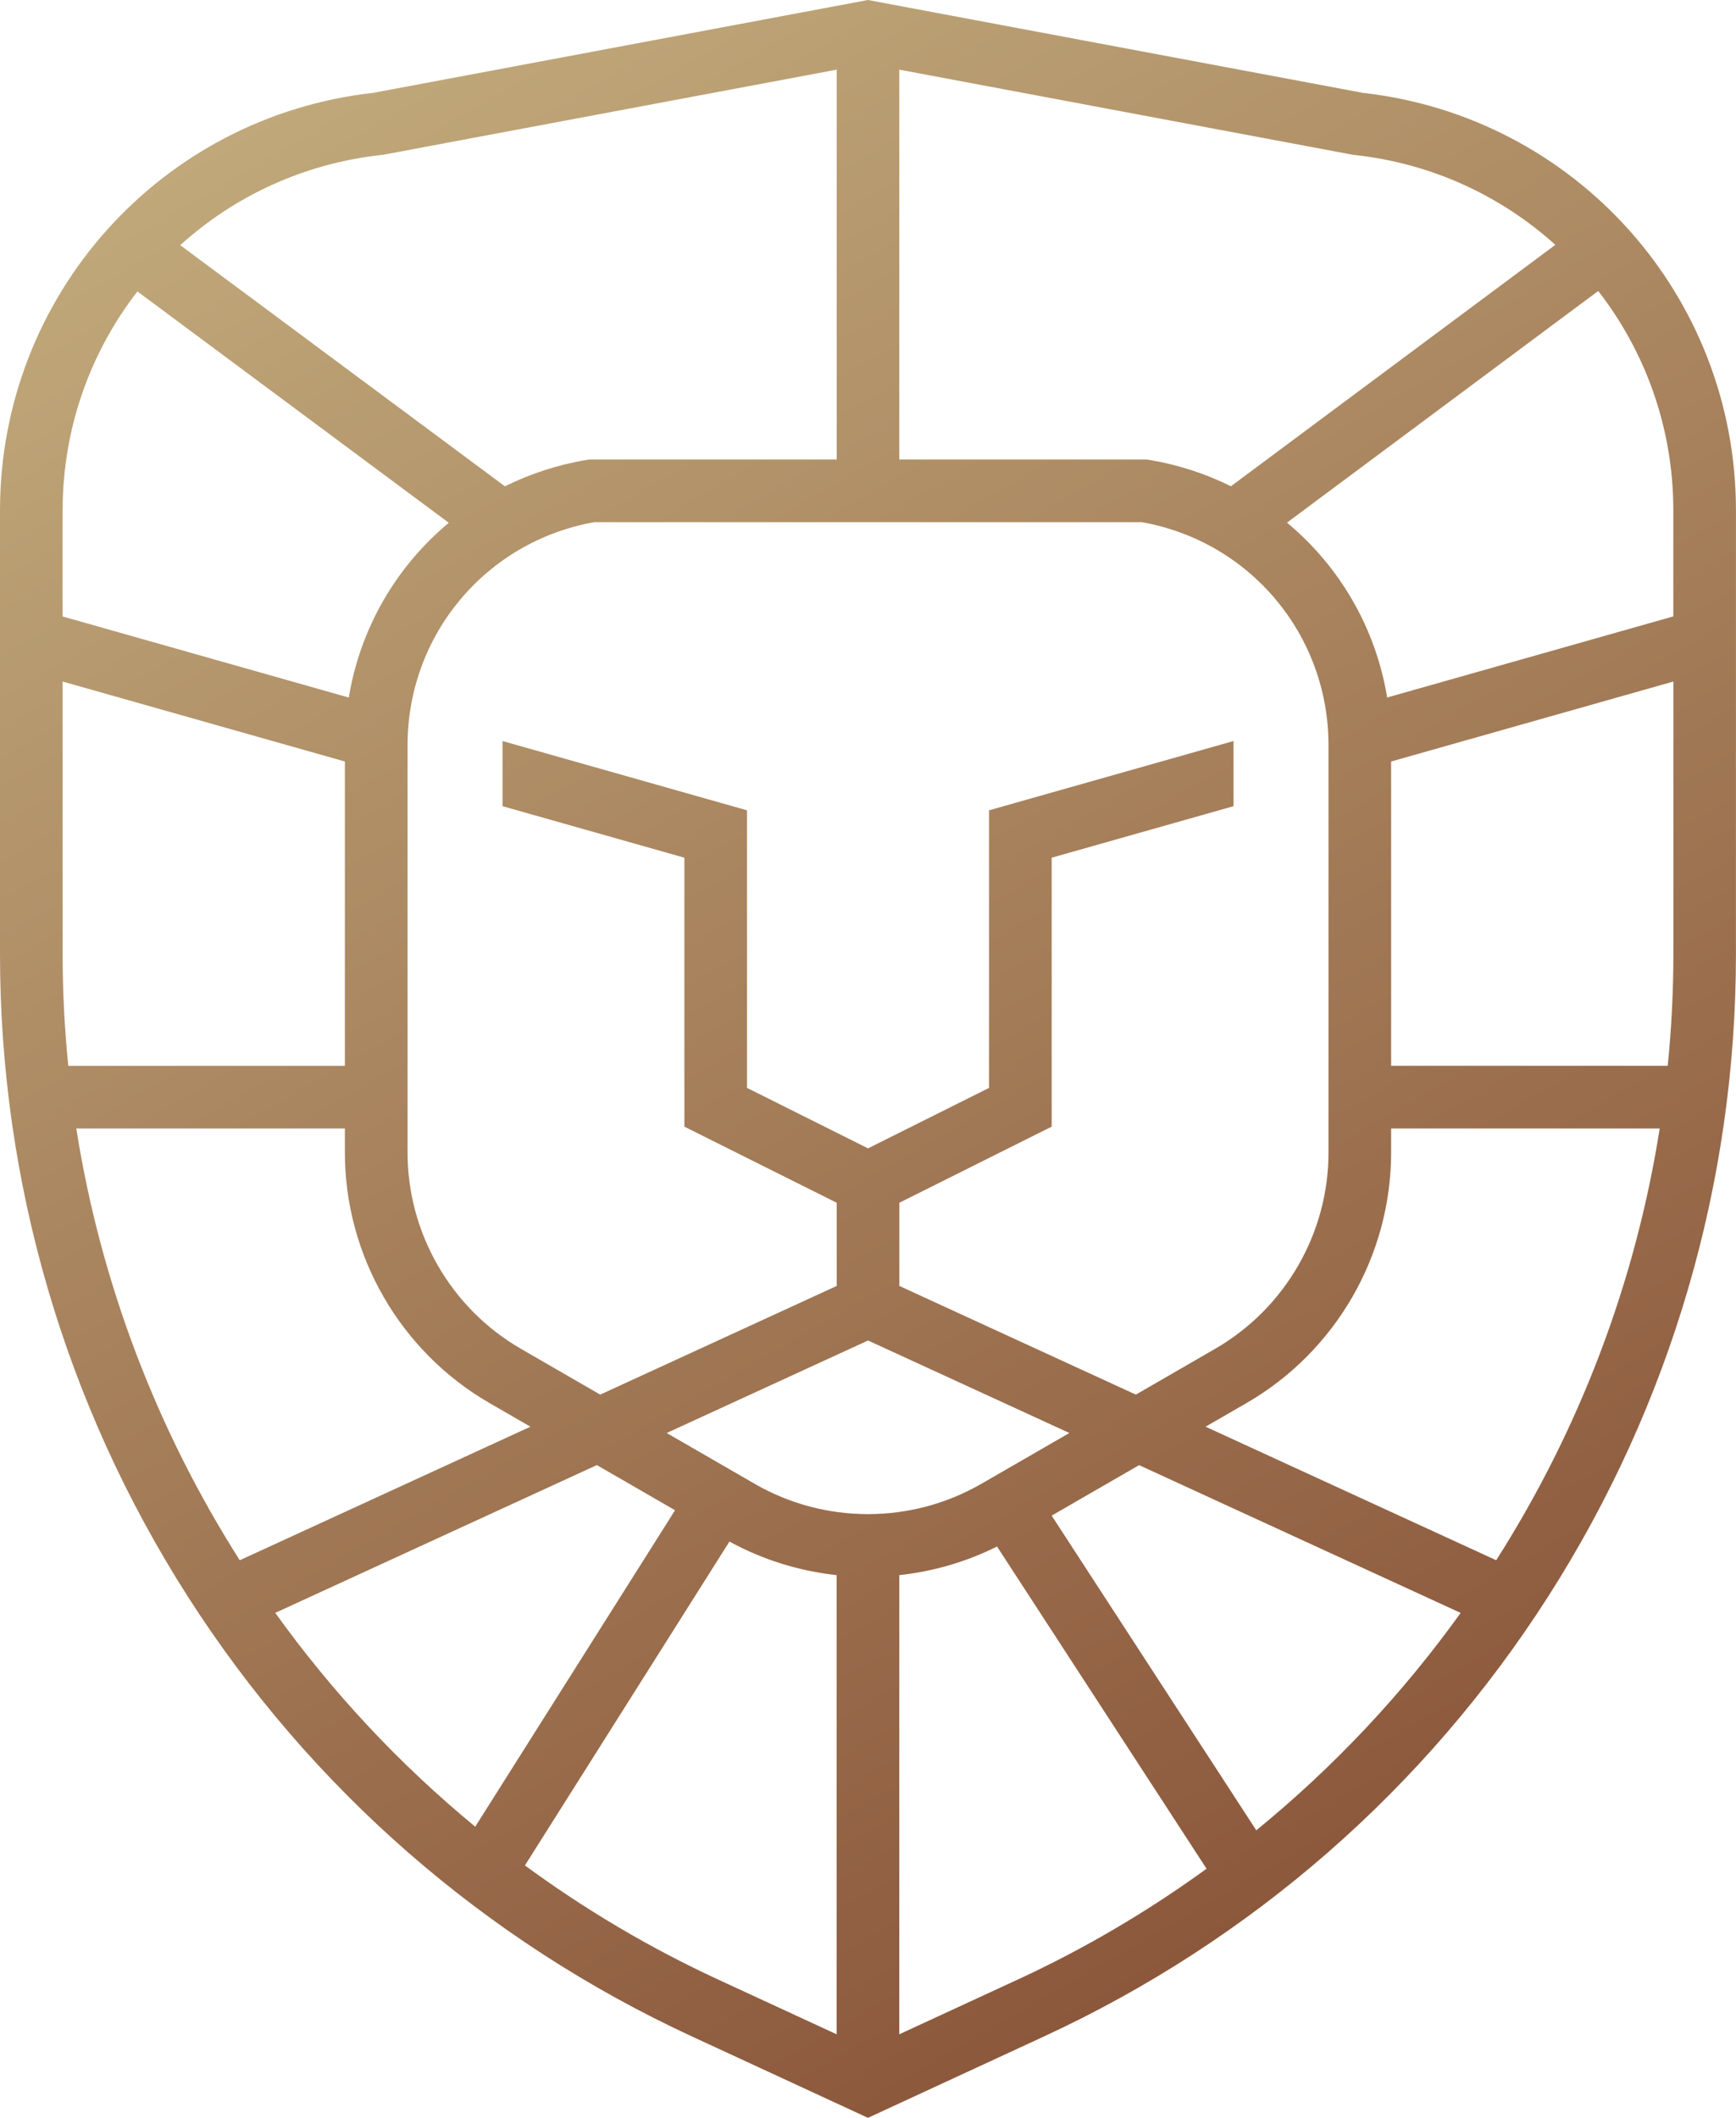 <?xml version="1.0" encoding="UTF-8"?> <svg xmlns="http://www.w3.org/2000/svg" xmlns:xlink="http://www.w3.org/1999/xlink" id="Layer_1" data-name="Layer 1" viewBox="0 0 319.89 390.09"><defs><style> .cls-1 { fill: url(#linear-gradient); } </style><linearGradient id="linear-gradient" x1="264.29" y1="334.63" x2="74.66" y2="6.18" gradientUnits="userSpaceOnUse"><stop offset="0" stop-color="#8c583c"></stop><stop offset="1" stop-color="#c0a87a"></stop></linearGradient></defs><path class="cls-1" d="M251.1,17.1L159.94,0,68.79,17.1C29.56,21.48,0,54.51,0,94.02v81.73c0,42.01,11.96,82.92,34.59,118.31,22.63,35.39,54.75,63.41,92.88,81.04l32.47,15.01,32.47-15.01c38.13-17.62,70.25-45.64,92.88-81.04,22.63-35.39,34.59-76.3,34.59-118.31V94.02c0-39.5-29.56-72.53-68.79-76.92Zm5.24,123.17l52.01-14.73v50.2c0,6.92-.36,13.79-1.04,20.58h-50.97v-56.06Zm52.01-26.73l-52.74,14.94c-2.11-12.83-8.78-24.18-18.46-32.21l57.35-42.67c8.7,11.19,13.84,25.24,13.84,40.41v19.53Zm-127.54,159.79c-12.87,7.43-28.86,7.43-41.73,0l-16.23-9.37,37.1-17.04,37.1,17.04-16.23,9.37Zm-15.09-36.46v-15.32l28.07-14.02v-49.54l33.51-9.49v-12l-45.05,12.76v51.13l-22.3,11.14-22.3-11.14v-51.13l-45.05-12.76v12l33.51,9.49v49.54l28.07,14.02v15.32l-43.58,20.02-14.63-8.45c-12.87-7.43-20.87-21.28-20.87-36.14v-75.03c0-20.33,14.45-37.54,34.42-41.09h100.86c19.97,3.55,34.42,20.75,34.42,41.09v75.03c0,14.86-8,28.71-20.87,36.14l-14.63,8.45-43.58-20.02ZM249.62,28.55c14.27,1.55,27.03,7.57,36.98,16.55l-59.78,44.47c-4.63-2.3-9.67-3.96-15.01-4.85l-.47-.08h-45.63V12.83l83.47,15.66,.44,.07Zm-179.35,0l.22-.02,83.69-15.7V84.64h-45.63l-.47,.08c-5.36,.89-10.4,2.56-15.04,4.86L33.21,45.16c9.97-9.02,22.76-15.05,37.05-16.61ZM11.54,94.02c0-15.14,5.12-29.16,13.78-40.34l57.38,42.62c-9.66,8.03-16.32,19.37-18.43,32.19l-52.74-14.94v-19.53Zm0,31.52l52.01,14.73v56.06H12.58c-.68-6.8-1.04-13.67-1.04-20.58v-50.2Zm2.52,82.33H63.55v4.43c0,18.97,10.21,36.65,26.64,46.14l7.55,4.36-53.56,24.6c-15.24-23.95-25.62-51-30.12-79.52Zm36.67,89.22l59.25-27.22,14.41,8.32-36.82,58.29c-14-11.53-26.37-24.79-36.85-39.39Zm46,46.52l37.68-59.65c6.19,3.38,12.92,5.44,19.75,6.18v84.58l-21.86-10.1c-12.67-5.86-24.56-12.92-35.58-21.01Zm90.84,21.01l-21.86,10.1v-84.58c6.2-.67,12.31-2.42,18.01-5.27l38.61,59.35c-10.78,7.83-22.4,14.69-34.75,20.4Zm43.92-27.48l-37.7-57.96,16.11-9.3,59.25,27.22c-10.68,14.88-23.34,28.36-37.66,40.05Zm44.22-49.74l-53.56-24.6,7.55-4.36c16.43-9.49,26.64-27.16,26.64-46.14v-4.43h49.49c-4.49,28.53-14.87,55.57-30.12,79.52Z"></path></svg> 